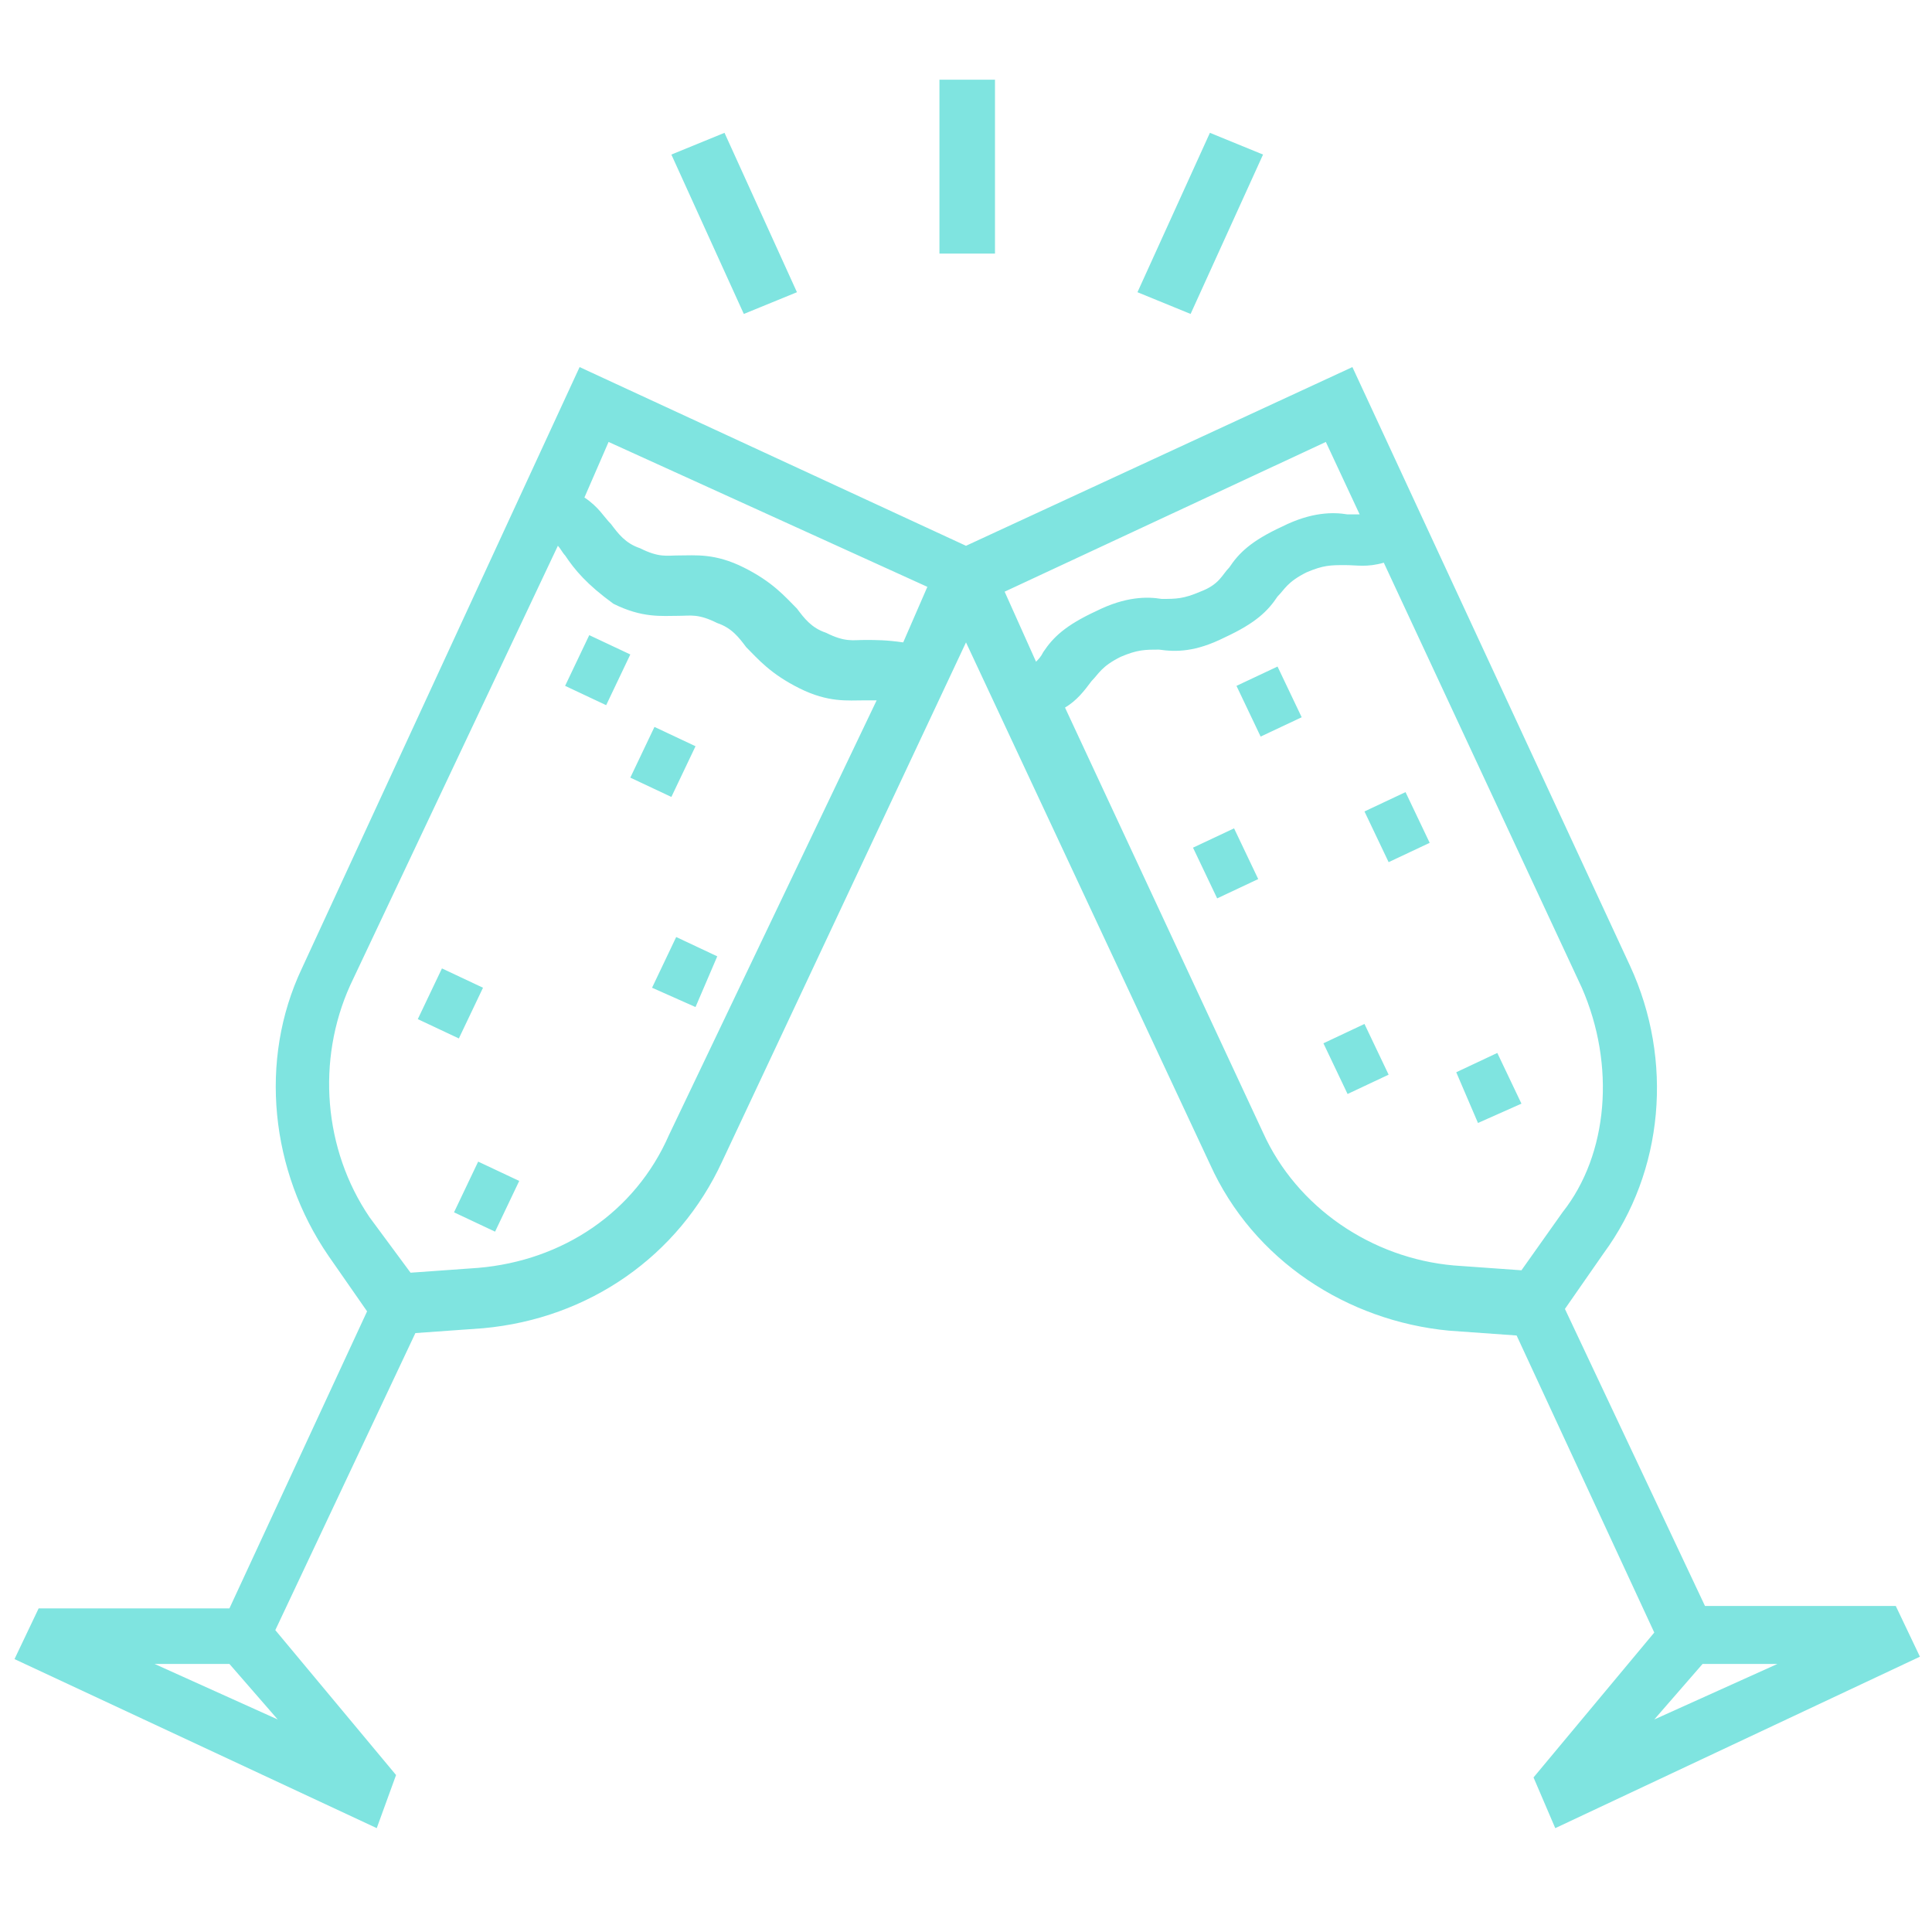 <svg id="Layer_1" xmlns="http://www.w3.org/2000/svg" viewBox="0 0 80 80" style="enable-background:new 0 0 80 80"><path d="M64.4 75.7l-.9-2.1 5-6-5.7-12.3-2.8-.2c-4.2-.4-8.1-2.9-9.9-6.9L40 26.6 29.9 48.1C28.1 52 24.4 54.6 20 55l-2.8.2-5.8 12.3 5 6-.8 2.2-15-7 1-2.1h7.9l5.7-12.3-1.6-2.3c-2.4-3.5-2.9-8.1-1.1-11.9L24 15.2l16 7.4 16-7.4L67.5 40c1.8 3.9 1.4 8.5-1.1 11.9l-1.6 2.3 5.8 12.3h7.9l1 2.1-15.1 7.1zm-58-6.8l5.1 2.3-2-2.3H6.4zm17-45.9c-.1-.1-.2-.3-.3-.4l-8.6 18.2c-1.4 3.1-1.1 6.8.8 9.6l1.7 2.3 2.8-.2c3.5-.3 6.5-2.3 7.9-5.5l8.6-18h-.5c-.7 0-1.5.1-2.7-.5-1.2-.6-1.7-1.2-2.2-1.7-.3-.4-.6-.8-1.2-1-.8-.4-1.1-.3-1.6-.3-.7 0-1.5.1-2.7-.5-1.1-.8-1.6-1.4-2-2zm1.8-4.7l-1 2.3c.6.4.8.8 1.1 1.1.3.4.6.8 1.2 1 .8.4 1.1.3 1.6.3.7 0 1.5-.1 2.7.5 1.2.6 1.7 1.2 2.2 1.7.3.4.6.8 1.2 1 .8.4 1.1.3 1.6.3s.9 0 1.6.1l1-2.3-13.2-6zm29.7 0l-13.3 6.2 1.3 2.9c.1-.1.2-.2.3-.4.4-.6.9-1.1 2.2-1.7 1.2-.6 2.1-.6 2.7-.5.6 0 .9 0 1.6-.3.8-.3.9-.7 1.2-1 .4-.6.9-1.1 2.2-1.7 1.2-.6 2.1-.6 2.7-.5h.5l-1.4-3zm10.6 22.6l-8.2-17.6c-.7.2-1.1.1-1.6.1-.6 0-.9 0-1.6.3-.8.4-.9.7-1.2 1-.4.6-.9 1.1-2.2 1.7-1.2.6-2 .6-2.7.5-.6 0-.9 0-1.6.3-.8.4-.9.7-1.2 1-.3.4-.6.8-1.1 1.1l8.2 17.6c1.4 3.1 4.5 5.2 7.9 5.5l2.8.2 1.7-2.4c1.9-2.4 2.2-6.1.8-9.3zm5 28l-2 2.3 5.1-2.3h-3.1zM60.3 44.4l1.7-.8 1 2.1-1.8.8-.9-2.1zm-3.8-10.8l1.7-.8 1 2.1-1.7.8-1-2.1zm1 10.9l-1.7.8-1-2.1 1.7-.8 1 2.1zm-6.3-16.1l1.7-.8 1 2.1-1.7.8-1-2.1zm-.8 8.8l-1-2.1 1.7-.8 1 2.1-1.7.8zM26.1 27.1l-1 2.1-1.7-.8 1-2.1 1.7.8zm2.7 3.8l-1 2.1-1.7-.8 1-2.1 1.7.8zm.9 8.7l-.9 2.1-1.8-.8 1-2.1 1.7.8zM18.8 50.2l1-2.1 1.7.8-1 2.1-1.7-.8zm-1.5-8l1-2.1 1.7.8-1 2.1-1.7-.8zm29.8-30.1l3-6.6 2.2.9-3 6.6-2.2-.9zm-8.2-8.8h2.3v7.2h-2.3V3.3zM27.8 6.4l2.2-.9 3 6.6-2.2.9-3-6.6z" style="fill-rule:evenodd;clip-rule:evenodd;fill:#7fe4e0"/></svg>